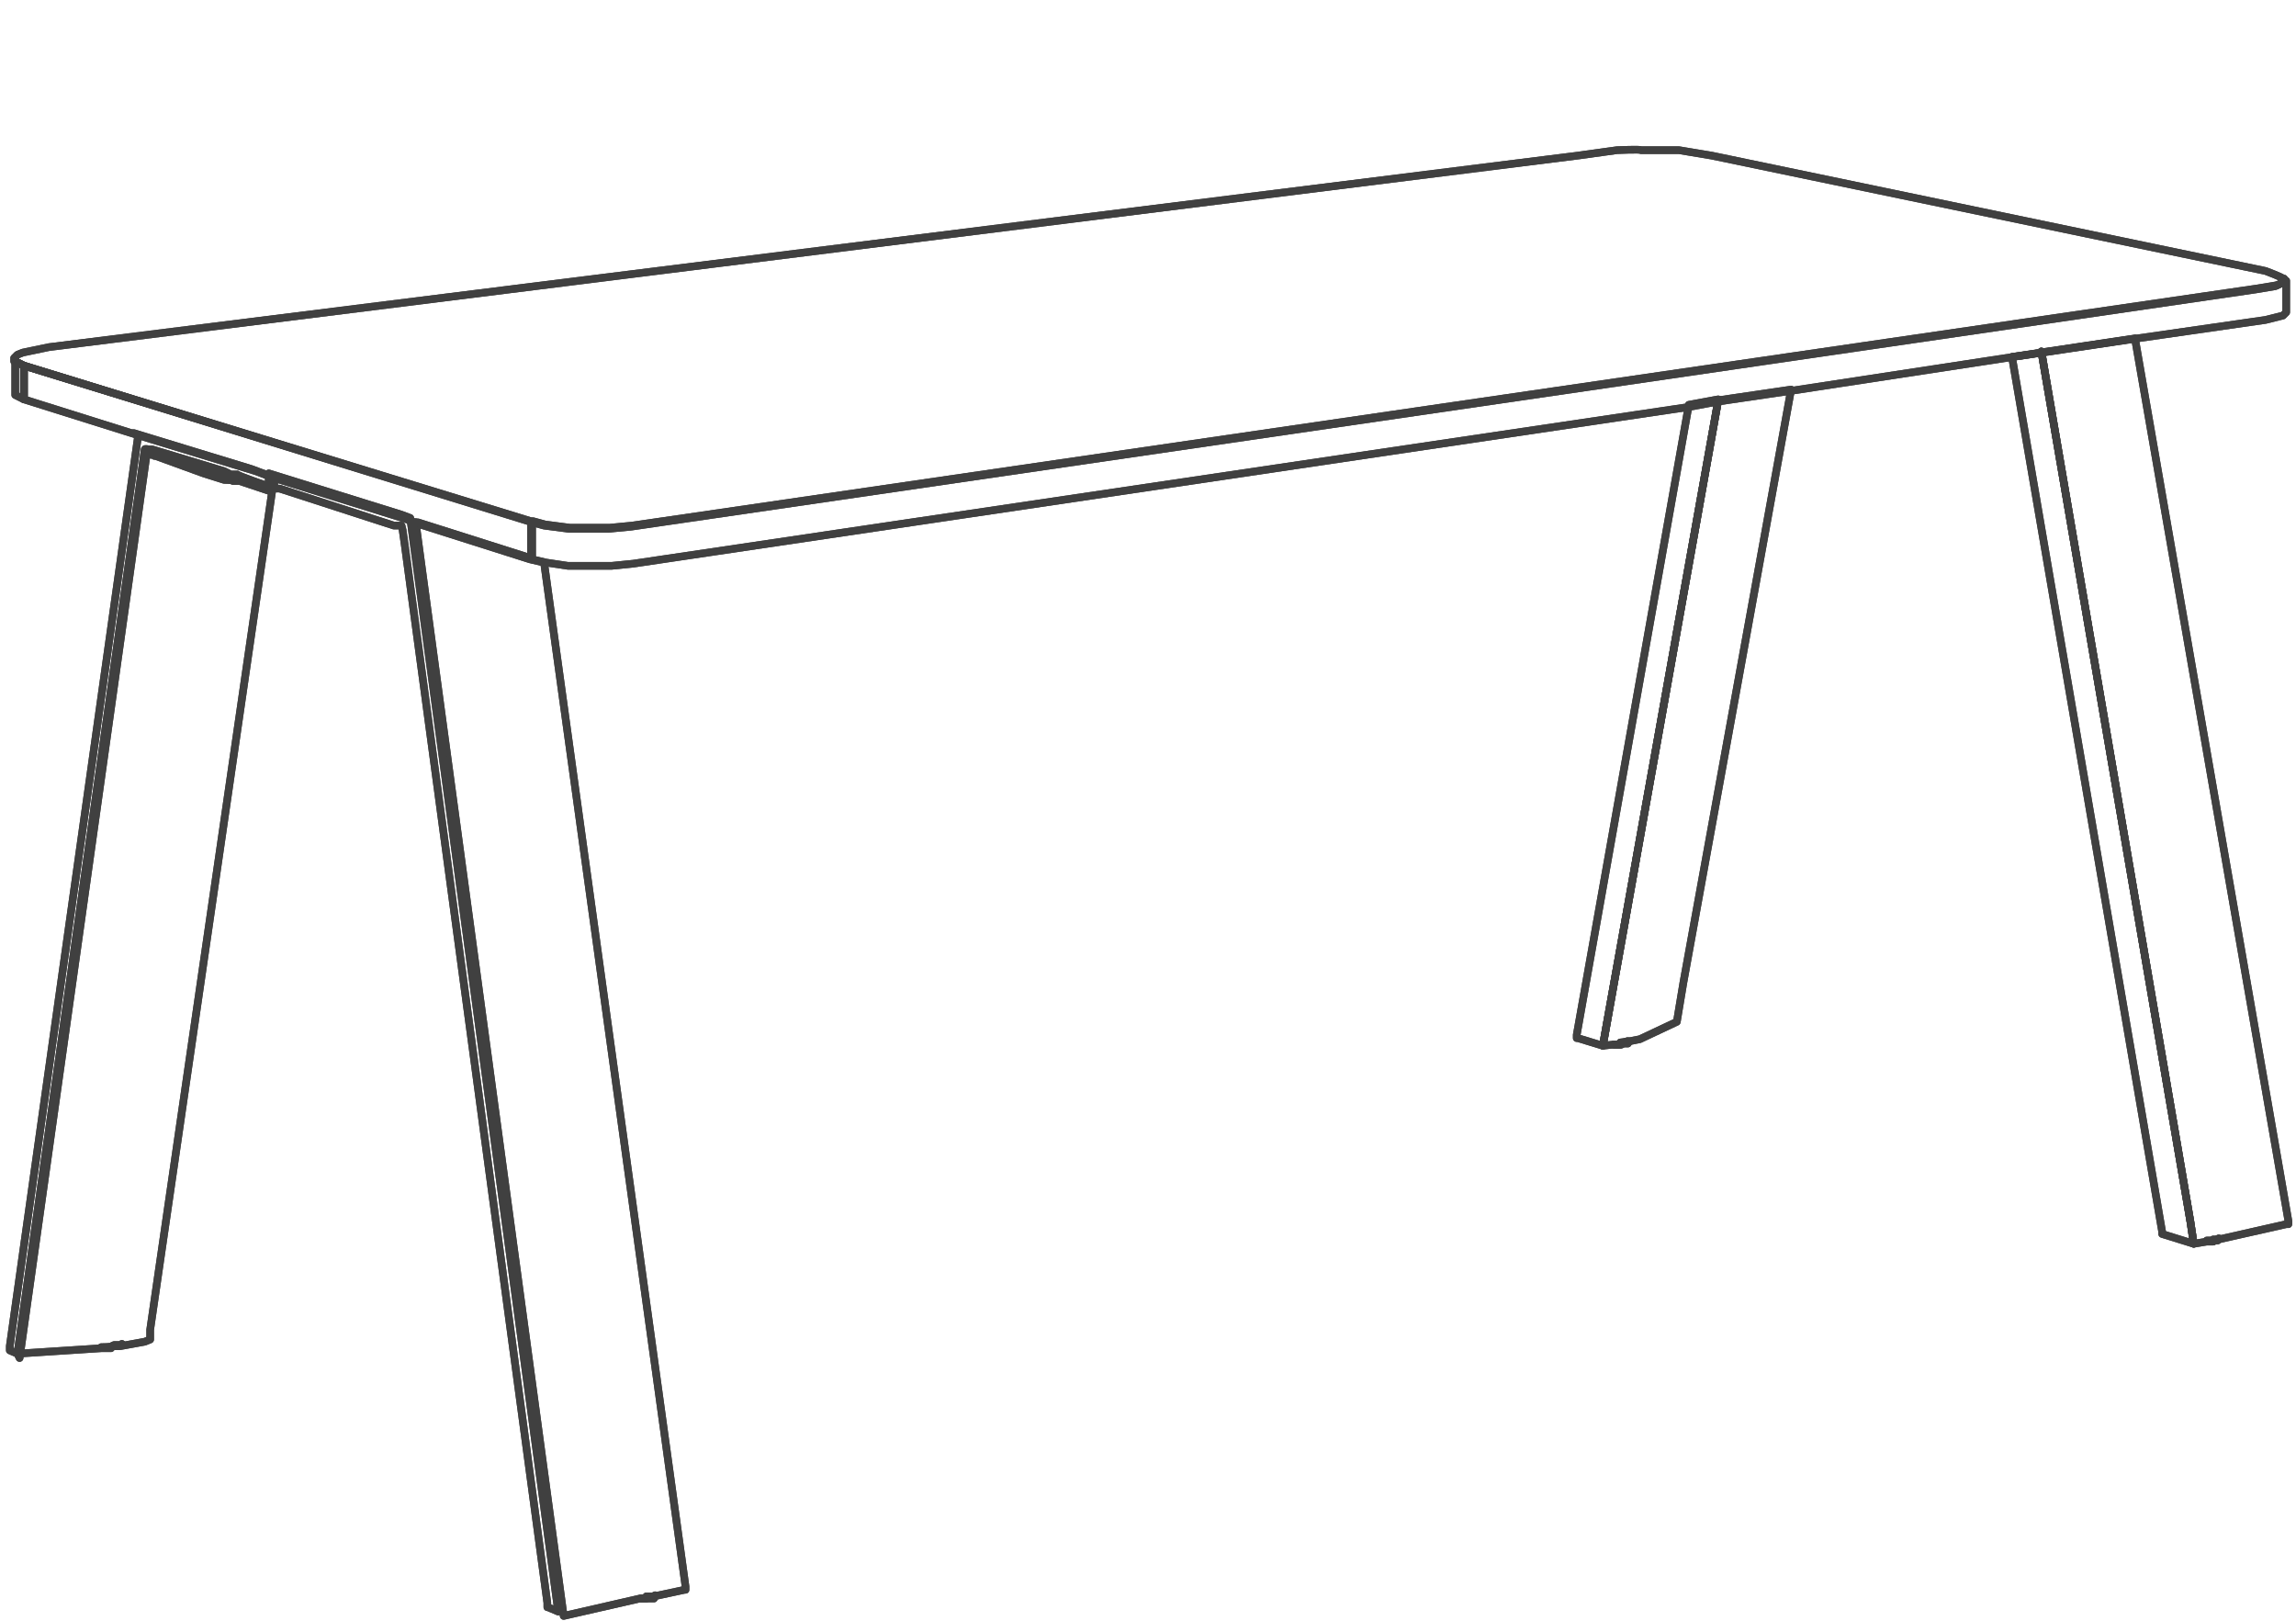 <?xml version="1.0" encoding="UTF-8"?><svg xmlns="http://www.w3.org/2000/svg" xmlns:v="https://vecta.io/nano" id="Layer_1" version="1.1" viewBox="0 0 211 149"><defs><style> .st0 { fill: none; stroke: #404040; stroke-linejoin: round; stroke-width: .7px; } </style></defs><path id="B" class="st0" d="M1.4,33.2l.8.4,46.7,14.4,1.1.3,2.3.3h3.6l2.1-.2,149.3-21.8,1.8-.3.8-.4v-.3h-.1c0-.1-1.6-.7-1.6-.7l-50.9-10.6-3-.5h-3.5c0-.1-2.2,0-2.2,0l-3.6.5L4.5,31.9l-2.4.5-.5.2-.3.3v.3Z"/><path id="C" class="st0" d="M38.2,48l13.6,100.5,7-1.6h.6c0-.1,0-.2,0-.2h.3c0,0,.2,0,.2,0h0c0,0,.2,0,.2,0h0c0,0,2.8-.6,2.8-.6h.1v-.3l-13-94.1-1.3-.3-10.4-3.3h-.3Z"/><path id="D" class="st0" d="M1.6,124.4h0c0,0,7.7-.5,7.7-.5h.9c0-.1.3-.2.3-.2h.3c0,0,0,0,0,0h.2c0,0,.1,0,.1,0h0c0,0,0,0,0,0l2.2-.4.5-.2v-.9c0,0,11.2-77,11.2-77v-1h0v1c0,0-3-1-3-1h-.6c0-.1-.8-.1-.8-.1l-1.9-.6-4.4-1.6h-.1c0-.1,0-.1,0-.1h-.1c0,0,0,0,0,0h-.1c0,0,0,0,0,0h-.1c0,0-.4-.2-.4-.2h0c0,.1-11.7,83.2-11.7,83.2Z"/><path id="E" class="st0" d="M187.6,32.3l13.7,80,.3,2,1.2-.2h.6c0-.1,0-.2,0-.2h.3c0,0,.2,0,.2,0h0c0,0,6.2-1.4,6.2-1.4h.2v-.3l-14.1-81.1-8.7,1.3Z"/><path id="F" class="st0" d="M48.9,48v3.4l1.3.3,2,.3h4l2-.2,97-14.4,2.7-.5,6.8-1,20.3-3.1,2.7-.4,8.7-1.3,11.8-1.7,1.6-.4.3-.3v-2.9l-.8.4-1.8.3L58.1,48.3l-2.1.2h-3.6l-2.3-.3-1.1-.3Z"/><path id="G" class="st0" d="M157.9,36.8l-10.6,59.3h0c0,0,.9-.1.9-.1h.7c0-.1.6-.3.6-.3h.2c0,0,0,0,0,0l1-.2,3.4-1.6.6-3.6,9.9-54.5-6.8,1Z"/><path class="st0" d="M187.6,32.3l13.7,80,.3,2-2.9-.9v-.2c0,0-13.8-80.4-13.8-80.4l2.7-.4ZM157.9,36.8l-10.6,59.3-2.3-.7h-.1v-.3l10.3-57.9,2.7-.5Z"/><path id="H" class="st0" d="M2.2,33.6v3.1l10.5,3.3,10.8,3.3,1.6.6h0l12.2,3.8.8.3h.3l10.4,3.3v-3.4L2.2,33.6Z"/><path id="I" class="st0" d="M25.2,43.9v1h.5c0,0,10.5,3.4,10.5,3.4h0c0,0,.1,0,.1,0h0c0,0,.1,0,.1,0h0c0,0,.1,0,.1,0h0c0,0,.1,0,.1,0h0c0,0,.1,0,.1,0h0c0,0,.1,0,.1,0h.1c0,0,.1.4.1.4l.2,1.4,13.1,97.2v.4c.1,0,1,.4,1,.4l-13.6-100.5-.8-.3-12.2-3.8Z"/><path id="J" class="st0" d="M12.7,40L.9,123.7v.4c0,0,.7.3.7.3L13.3,41.3h0c0-.1.4,0,.4,0h.1c0,0,0,0,0,0h.1c0,0,0,0,0,0h.1c0,0,0,0,0,0l6.6,2,.6.3h.6c0,.1,2.9,1.1,2.9,1.1v-1c0,0-1.6-.6-1.6-.6l-10.8-3.3Z"/><path class="st0" d="M1.4,33.2v3.1l.8.4v-3.1l-.8-.4ZM21.5,43.8h-.8l-1.9-.6-4.4-1.6h-.1c0-.1,6.6,1.9,6.6,1.9l.6.3Z"/><path id="K" class="st0" d="M11.2,123.5l-.3.2h-.6c0,.1-1,.1-1,.1h.9c0-.1.3-.2.3-.2h.3c0,0,0,0,0,0h.2c0,0,.1,0,.1,0Z"/><path class="st0" d="M149.6,95.7h0-.1c0,.1-.5.3-.5.3h-.7.7c0-.1.3-.1.3-.1h.3c0-.1,0-.1,0-.1Z"/><path id="L" class="st0" d="M60.2,146.6l-.5.3h-.8c0,0,.6,0,.6,0h0c0,0,.2,0,.2,0h.1c0,0,.2,0,.2,0h0c0,0,.1,0,.1,0Z"/><path class="st0" d="M203.9,113.8l-.3.2h-.8c0,0,.6,0,.6,0h0c0,0,.2,0,.2,0h.1c0,0,.1,0,.1,0ZM148.9,95.8h.6c0-.1-.6,0-.6,0ZM149.6,95.7h.1c0,0-.1,0-.1,0Z"/><path id="B1" data-name="B" class="st0" d="M1.4,33.2l.8.4,46.7,14.4,1.1.3,2.3.3h3.6l2.1-.2,149.3-21.8,1.8-.3.8-.4v-.3h-.1c0-.1-1.6-.7-1.6-.7l-50.9-10.6-3-.5h-3.5c0-.1-2.2,0-2.2,0l-3.6.5L4.5,31.9l-2.4.5-.5.2-.3.3v.3Z"/><path id="C1" data-name="C" class="st0" d="M38.2,48l13.6,100.5,7-1.6h.6c0-.1,0-.2,0-.2h.3c0,0,.2,0,.2,0h0c0,0,.2,0,.2,0h0c0,0,2.8-.6,2.8-.6h.1v-.3l-13-94.1-1.3-.3-10.4-3.3h-.3Z"/><path id="D1" data-name="D" class="st0" d="M1.6,124.4h0c0,0,7.7-.5,7.7-.5h.9c0-.1.3-.2.3-.2h.3c0,0,0,0,0,0h.2c0,0,.1,0,.1,0h0c0,0,0,0,0,0l2.2-.4.5-.2v-.9c0,0,11.2-77,11.2-77v-1h0v1c0,0-3-1-3-1h-.6c0-.1-.8-.1-.8-.1l-1.9-.6-4.4-1.6h-.1c0-.1,0-.1,0-.1h-.1c0,0,0,0,0,0h-.1c0,0,0,0,0,0h-.1c0,0-.4-.2-.4-.2h0c0,.1-11.7,83.2-11.7,83.2Z"/><path id="E1" data-name="E" class="st0" d="M187.6,32.3l13.7,80,.3,2,1.2-.2h.6c0-.1,0-.2,0-.2h.3c0,0,.2,0,.2,0h0c0,0,6.2-1.4,6.2-1.4h.2v-.3l-14.1-81.1-8.7,1.3Z"/><path id="F1" data-name="F" class="st0" d="M48.9,48v3.4l1.3.3,2,.3h4l2-.2,97-14.4,2.7-.5,6.8-1,20.3-3.1,2.7-.4,8.7-1.3,11.8-1.7,1.6-.4.3-.3v-2.9l-.8.4-1.8.3L58.1,48.3l-2.1.2h-3.6l-2.3-.3-1.1-.3Z"/><path id="G1" data-name="G" class="st0" d="M157.9,36.8l-10.6,59.3h0c0,0,.9-.1.9-.1h.7c0-.1.6-.3.6-.3h.2c0,0,0,0,0,0l1-.2,3.4-1.6.6-3.6,9.9-54.5-6.8,1Z"/><path class="st0" d="M187.6,32.3l13.7,80,.3,2-2.9-.9v-.2c0,0-13.8-80.4-13.8-80.4l2.7-.4ZM157.9,36.8l-10.6,59.3-2.3-.7h-.1v-.3l10.3-57.9,2.7-.5Z"/><path id="H1" data-name="H" class="st0" d="M2.2,33.6v3.1l10.5,3.3,10.8,3.3,1.6.6h0l12.2,3.8.8.3h.3l10.4,3.3v-3.4L2.2,33.6Z"/><path id="I1" data-name="I" class="st0" d="M25.2,43.9v1h.5c0,0,10.5,3.4,10.5,3.4h0c0,0,.1,0,.1,0h0c0,0,.1,0,.1,0h0c0,0,.1,0,.1,0h0c0,0,.1,0,.1,0h0c0,0,.1,0,.1,0h0c0,0,.1,0,.1,0h.1c0,0,.1.4.1.4l.2,1.4,13.1,97.2v.4c.1,0,1,.4,1,.4l-13.6-100.5-.8-.3-12.2-3.8Z"/><path id="J1" data-name="J" class="st0" d="M12.7,40L.9,123.7v.4c0,0,.7.3.7.3L13.3,41.3h0c0-.1.4,0,.4,0h.1c0,0,0,0,0,0h.1c0,0,0,0,0,0h.1c0,0,0,0,0,0l6.6,2,.6.3h.6c0,.1,2.9,1.1,2.9,1.1v-1c0,0-1.6-.6-1.6-.6l-10.8-3.3Z"/><path class="st0" d="M1.4,33.2v3.1l.8.4v-3.1l-.8-.4ZM21.5,43.8h-.8l-1.9-.6-4.4-1.6h-.1c0-.1,6.6,1.9,6.6,1.9l.6.3Z"/><path id="K1" data-name="K" class="st0" d="M11.2,123.5l-.3.2h-.6c0,.1-1,.1-1,.1h.9c0-.1.3-.2.3-.2h.3c0,0,0,0,0,0h.2c0,0,.1,0,.1,0Z"/><path class="st0" d="M149.6,95.7h0-.1c0,.1-.5.3-.5.3h-.7.7c0-.1.3-.1.3-.1h.3c0-.1,0-.1,0-.1Z"/><path id="L1" data-name="L" class="st0" d="M60.2,146.6l-.5.3h-.8c0,0,.6,0,.6,0h0c0,0,.2,0,.2,0h.1c0,0,.2,0,.2,0h0c0,0,.1,0,.1,0Z"/><path class="st0" d="M203.9,113.8l-.3.2h-.8c0,0,.6,0,.6,0h0c0,0,.2,0,.2,0h.1c0,0,.1,0,.1,0ZM148.9,95.8h.6c0-.1-.6,0-.6,0ZM149.6,95.7h.1c0,0-.1,0-.1,0Z"/></svg>